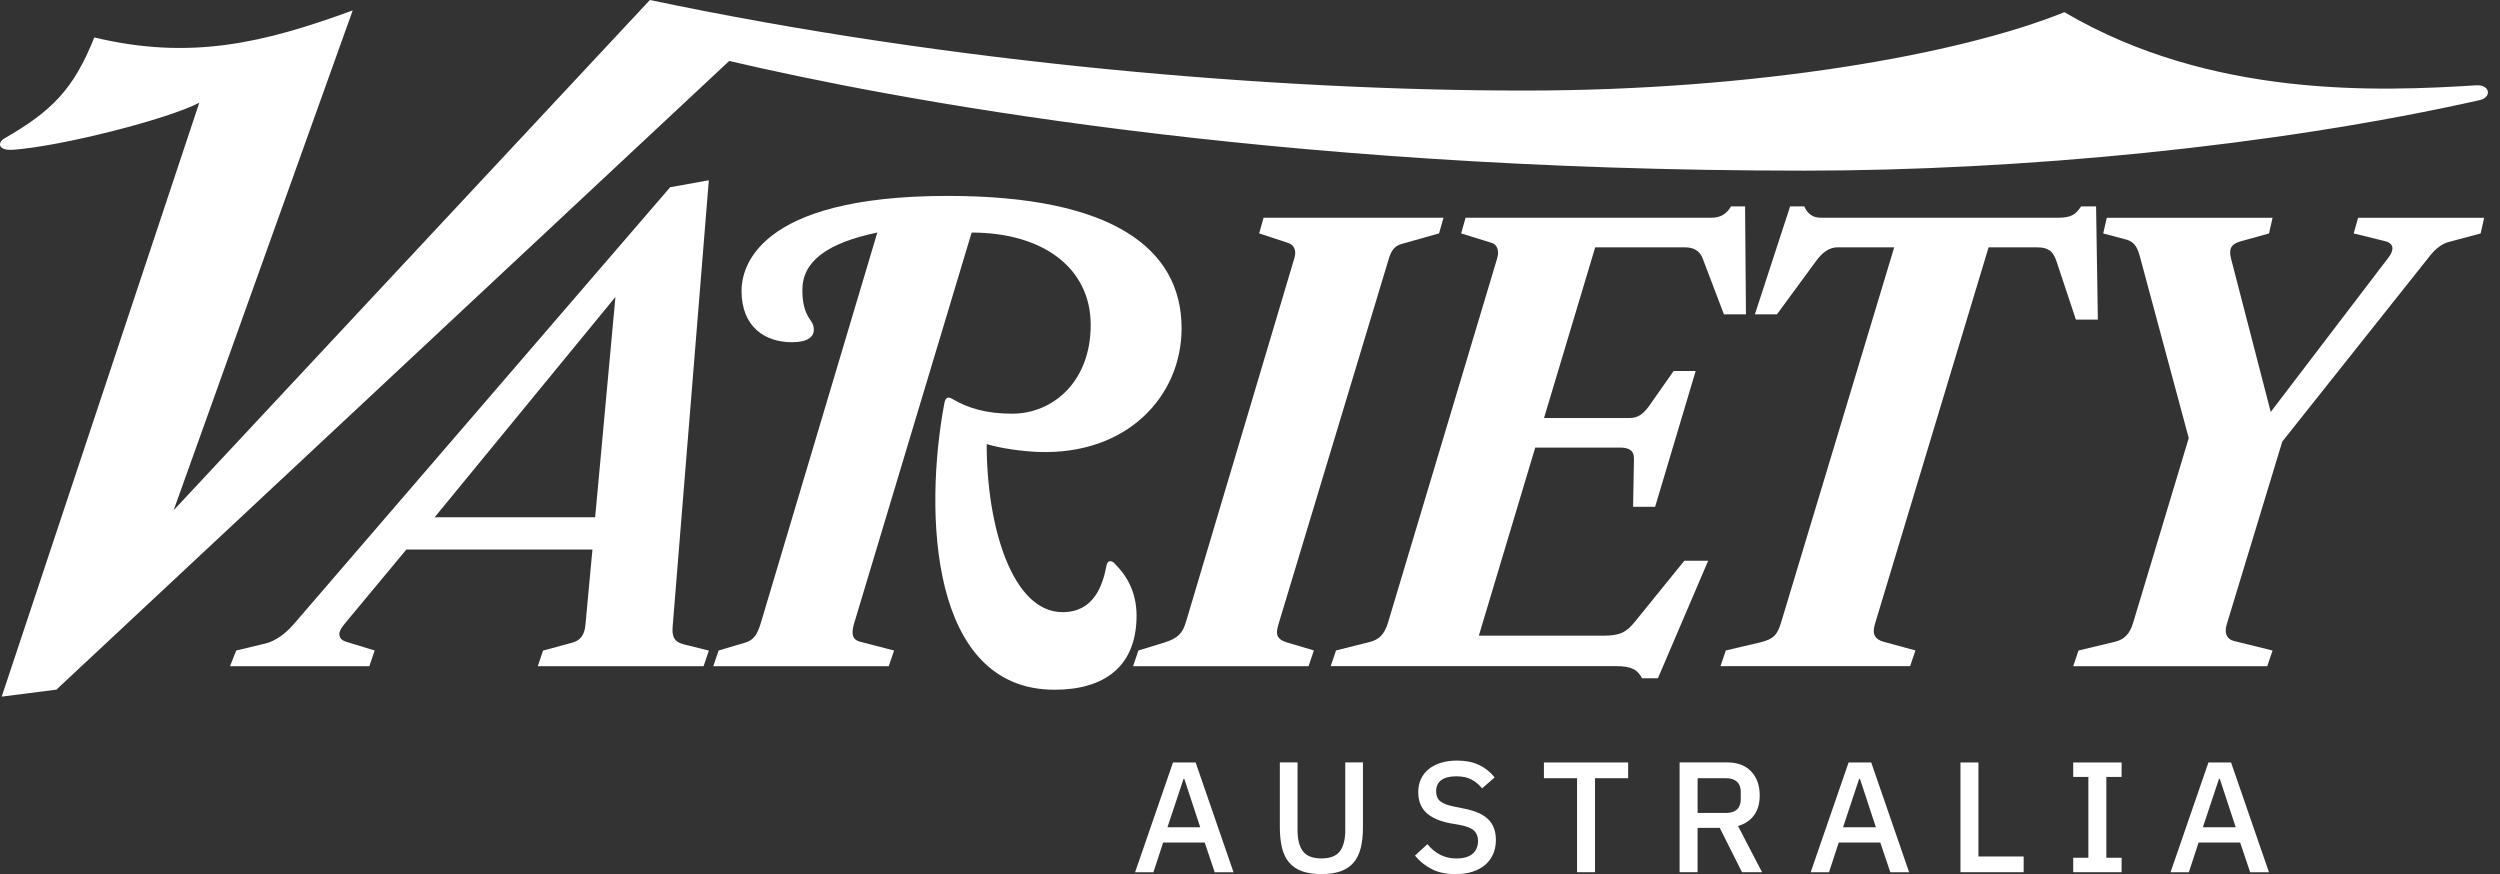 <svg width="143" height="50" viewBox="0 0 143 50" fill="none" xmlns="http://www.w3.org/2000/svg">
<rect x="0" y="0" width="143" height="50" fill="#333333" stroke="none"/>
<path d="M134.626 13.35L136.444 13.799C136.68 13.856 136.848 13.999 136.848 14.198C136.848 14.348 136.774 14.531 136.646 14.698L129.886 23.563L127.617 14.798C127.475 14.245 127.607 13.959 128.173 13.802L129.788 13.353L129.991 12.457H120.507L120.304 13.353L121.616 13.702C122.155 13.846 122.29 14.255 122.422 14.748L125.196 25.058L122.017 35.618C121.821 36.264 121.518 36.58 120.958 36.713L118.892 37.209L118.588 38.105H129.687L129.991 37.209L127.772 36.663C127.421 36.577 127.202 36.264 127.368 35.718L130.547 25.258L139.019 14.598C139.218 14.348 139.613 13.962 140.028 13.852L141.892 13.353L142.094 12.457H134.883L134.63 13.353L134.626 13.35Z" fill="white"/>
<path d="M119.997 18.28L119.896 11.805H119.04C118.736 12.255 118.484 12.454 117.728 12.454H104.158C103.706 12.454 103.4 12.251 103.201 11.805H102.395L100.379 17.981H101.64L103.909 14.891C104.226 14.462 104.617 14.146 105.119 14.146H108.349L101.892 35.562C101.67 36.301 101.481 36.56 100.632 36.757L98.716 37.206L98.413 38.102H109.259L109.563 37.206L107.745 36.71C107.236 36.57 107.078 36.261 107.24 35.715L113.747 14.149H116.521C117.125 14.149 117.428 14.332 117.631 14.944L118.74 18.28H120.001H119.997Z" fill="white"/>
<path d="M96.342 32.076L93.517 35.562C93.018 36.178 92.654 36.361 91.7 36.361H84.589L87.816 25.601H92.657C93.163 25.601 93.473 25.754 93.463 26.25L93.412 28.99H94.673L96.993 21.22H95.732L94.37 23.164C94.016 23.667 93.713 23.91 93.21 23.91H88.318L91.245 14.149H96.389C96.841 14.149 97.216 14.312 97.398 14.795L98.608 17.981H99.869L99.818 11.805H99.013C98.76 12.255 98.379 12.454 97.903 12.454H83.831L83.578 13.35L85.344 13.899C85.631 13.989 85.766 14.345 85.648 14.745L79.394 35.615C79.202 36.261 78.891 36.58 78.386 36.71L76.42 37.206L76.117 38.102H92.411C93.315 38.102 93.672 38.301 93.925 38.798H94.832L97.708 32.073H96.346L96.342 32.076Z" fill="white"/>
<path d="M141.64 4.88C136.141 5.223 126.502 5.65 118.083 0.696C112.112 3.116 100.464 5.18 87.214 5.18C73.006 5.18 54.527 3.655 37.174 0L9.932 29.186L20.175 0.596C15.131 2.44 10.947 3.472 5.394 2.141C4.194 5.153 2.923 6.375 0.249 7.92C-0.149 8.15 -0.132 8.629 0.755 8.566C3.53 8.366 9.598 6.815 11.399 5.876L0.098 39.846L3.226 39.447L41.712 3.486C50.842 5.626 72.433 9.761 103.201 9.761C115.524 9.761 130.035 8.383 141.842 5.726C142.54 5.57 142.442 4.831 141.64 4.88Z" fill="white"/>
<path d="M75.156 37.206L73.643 36.757C72.861 36.524 73.002 36.131 73.188 35.512L79.442 14.791C79.59 14.299 79.789 14.059 80.197 13.946L82.314 13.35L82.567 12.454H72.277L72.024 13.35L73.69 13.899C74.007 14.002 74.172 14.312 74.044 14.745L67.84 35.565C67.645 36.214 67.395 36.51 66.579 36.76L65.116 37.209L64.813 38.105H74.85L75.153 37.209L75.156 37.206Z" fill="white"/>
<path d="M63.754 32.225C63.504 31.979 63.339 32.126 63.299 32.325C63.062 33.554 62.543 35.015 60.777 35.015C57.918 35.015 56.438 30.165 56.438 25.401C57.24 25.651 58.481 25.814 59.364 25.85C64.458 26.05 67.587 22.674 67.587 18.776C67.587 14.172 63.558 11.206 54.219 11.206C43.188 11.206 42.416 15.397 42.416 16.635C42.416 18.726 43.788 19.575 45.291 19.575C46.229 19.575 46.546 19.245 46.552 18.879C46.552 18.713 46.512 18.536 46.401 18.38C46.111 17.974 45.895 17.527 45.895 16.589C45.895 14.954 47.297 13.905 50.183 13.3L43.525 35.615C43.306 36.35 43.08 36.623 42.618 36.76L41.104 37.209L40.8 38.105H50.837L51.141 37.209L49.222 36.713C48.889 36.627 48.767 36.46 48.767 36.164C48.767 36.017 48.801 35.834 48.868 35.618L55.578 13.303C59.641 13.303 62.388 15.317 62.388 18.583C62.388 21.849 60.21 23.663 57.901 23.663C56.431 23.663 55.382 23.357 54.472 22.817C54.219 22.671 54.081 22.724 54.017 23.067C52.847 29.303 53.171 39.453 60.322 39.453C63.144 39.453 65.011 38.141 65.011 35.218C65.011 33.83 64.428 32.898 63.75 32.229L63.754 32.225Z" fill="white"/>
<path d="M40.55 10.31L38.332 10.71L16.791 35.715C16.343 36.234 15.76 36.67 15.177 36.81L13.511 37.209L13.157 38.105H21.127L21.431 37.209L19.816 36.713C19.532 36.627 19.411 36.484 19.411 36.264C19.411 36.094 19.539 35.888 19.765 35.618L23.244 31.433H33.888L33.484 35.768C33.433 36.31 33.201 36.637 32.728 36.763L31.063 37.213L30.76 38.108H40.244L40.547 37.213L39.134 36.863C38.511 36.71 38.433 36.36 38.477 35.818L40.544 10.317L40.55 10.31ZM34.043 29.586H24.863L35.203 16.985L34.043 29.586Z" fill="white"/>
<path d="M67.095 43.614L64.927 49.893H65.976L66.532 48.192H68.909L69.482 49.893H70.558L68.39 43.614H67.095ZM66.778 47.32L67.699 44.55H67.742L68.653 47.32H66.778Z" fill="white"/>
<path d="M76.949 47.486C76.949 48.023 76.845 48.422 76.639 48.695C76.434 48.965 76.08 49.101 75.584 49.101C75.088 49.101 74.734 48.965 74.529 48.695C74.323 48.425 74.219 48.023 74.219 47.486V43.611H73.207V47.317C73.207 47.779 73.251 48.176 73.335 48.512C73.419 48.848 73.558 49.124 73.746 49.344C73.935 49.564 74.178 49.727 74.478 49.834C74.778 49.94 75.149 49.997 75.584 49.997C76.019 49.997 76.39 49.943 76.69 49.834C76.99 49.727 77.236 49.564 77.421 49.344C77.61 49.124 77.745 48.848 77.833 48.512C77.917 48.176 77.961 47.776 77.961 47.317V43.611H76.949V47.486Z" fill="white"/>
<path d="M83.724 46.248L83.157 46.132C82.81 46.065 82.557 45.968 82.392 45.839C82.227 45.709 82.146 45.512 82.146 45.249C82.146 44.986 82.247 44.763 82.446 44.62C82.645 44.477 82.928 44.404 83.292 44.404C83.656 44.404 83.94 44.467 84.176 44.593C84.412 44.72 84.614 44.886 84.776 45.096L85.494 44.467C85.244 44.154 84.944 43.918 84.594 43.751C84.24 43.585 83.825 43.505 83.346 43.505C83.006 43.505 82.699 43.548 82.426 43.631C82.153 43.715 81.92 43.834 81.728 43.987C81.536 44.141 81.387 44.33 81.283 44.553C81.175 44.776 81.124 45.03 81.124 45.306C81.124 45.809 81.279 46.205 81.59 46.494C81.9 46.781 82.365 46.984 82.982 47.097L83.549 47.197C83.919 47.27 84.176 47.377 84.324 47.52C84.469 47.663 84.543 47.859 84.543 48.106C84.543 48.412 84.439 48.655 84.233 48.835C84.027 49.014 83.72 49.104 83.312 49.104C82.965 49.104 82.658 49.035 82.389 48.898C82.119 48.761 81.87 48.555 81.647 48.285L80.936 48.941C81.202 49.264 81.522 49.524 81.896 49.714C82.271 49.907 82.722 50 83.258 50C83.623 50 83.946 49.953 84.233 49.86C84.519 49.767 84.759 49.634 84.958 49.464C85.157 49.294 85.305 49.088 85.409 48.848C85.514 48.608 85.565 48.342 85.565 48.049C85.565 47.546 85.416 47.15 85.123 46.861C84.83 46.574 84.361 46.368 83.724 46.248Z" fill="white"/>
<path d="M88.312 44.513H90.207V49.89H91.235V44.513H93.13V43.614H88.312V44.513Z" fill="white"/>
<path d="M100.341 46.621C100.55 46.325 100.655 45.952 100.655 45.502C100.655 44.92 100.489 44.46 100.162 44.121C99.835 43.781 99.384 43.611 98.814 43.611H96.073V49.89H97.101V47.353H98.369L99.643 49.89H100.789L99.414 47.247C99.822 47.127 100.129 46.917 100.338 46.621H100.341ZM98.743 46.501H97.104V44.514H98.743C99.003 44.514 99.208 44.58 99.353 44.713C99.498 44.847 99.572 45.04 99.572 45.293V45.722C99.572 45.972 99.498 46.165 99.353 46.301C99.208 46.434 99.003 46.501 98.743 46.501Z" fill="white"/>
<path d="M105.739 43.614L103.571 49.893H104.62L105.176 48.192H107.553L108.126 49.893H109.202L107.034 43.614H105.739ZM105.422 47.32L106.343 44.55H106.39L107.3 47.32H105.422Z" fill="white"/>
<path d="M113.167 43.614H112.139V49.89H115.753V48.991H113.167V43.614Z" fill="white"/>
<path d="M118.588 44.44H119.455V49.064H118.588V49.89H121.356V49.064H120.483V44.44H121.356V43.614H118.588V44.44Z" fill="white"/>
<path d="M126.322 43.614L124.155 49.893H125.203L125.759 48.192H128.136L128.709 49.893H129.785L127.617 43.614H126.322ZM126.005 47.32L126.926 44.55H126.973L127.883 47.32H126.005Z" fill="white"/>
</svg>
